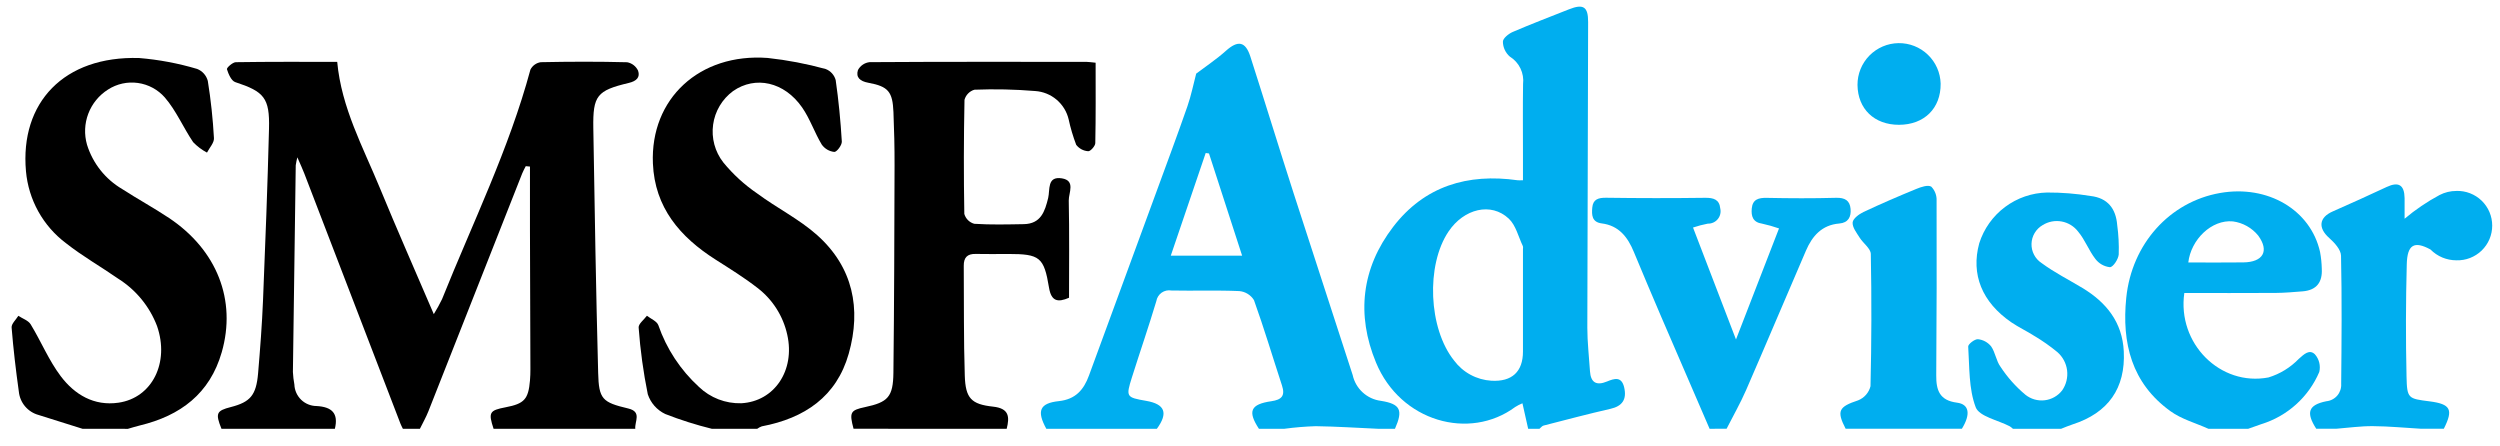 <svg width="129" height="23" viewBox="0 0 129 23" fill="none" xmlns="http://www.w3.org/2000/svg">
<path d="M11.428 22.125C11.107 21.328 11.164 21.195 11.911 21.004C12.918 20.745 13.221 20.395 13.318 19.258C13.424 18.005 13.521 16.749 13.572 15.492C13.693 12.542 13.806 9.591 13.881 6.639C13.922 5.048 13.626 4.726 12.141 4.238C11.937 4.171 11.787 3.821 11.71 3.572C11.688 3.498 12.004 3.212 12.168 3.209C13.895 3.182 15.621 3.192 17.4 3.192C17.617 5.562 18.735 7.594 19.604 9.707C20.477 11.829 21.406 13.928 22.384 16.21C22.539 15.96 22.68 15.702 22.809 15.438C24.384 11.511 26.262 7.7 27.369 3.595C27.42 3.492 27.496 3.403 27.589 3.336C27.683 3.269 27.791 3.225 27.905 3.209C29.39 3.178 30.876 3.174 32.361 3.212C32.483 3.234 32.597 3.285 32.696 3.361C32.794 3.437 32.872 3.535 32.925 3.647C33.041 3.986 32.85 4.183 32.448 4.279C30.798 4.671 30.59 4.933 30.615 6.606C30.683 10.818 30.754 15.03 30.865 19.24C30.9 20.601 31.079 20.76 32.418 21.078C33.134 21.249 32.74 21.751 32.781 22.126H25.469C25.191 21.282 25.251 21.175 26.093 21.015C27.054 20.831 27.265 20.601 27.347 19.632C27.363 19.439 27.37 19.244 27.369 19.052C27.363 16.656 27.355 14.26 27.346 11.864C27.343 10.774 27.346 9.684 27.346 8.595L27.129 8.574C27.068 8.698 26.998 8.818 26.947 8.946C25.333 13.038 23.719 17.13 22.105 21.223C21.983 21.533 21.814 21.825 21.667 22.126H20.789C20.749 22.041 20.702 21.96 20.668 21.873C19.012 17.564 17.356 13.255 15.7 8.947C15.614 8.721 15.509 8.502 15.343 8.118C15.308 8.253 15.28 8.391 15.26 8.529C15.209 12.084 15.16 15.639 15.114 19.194C15.124 19.411 15.15 19.627 15.19 19.84C15.2 20.137 15.325 20.418 15.537 20.625C15.75 20.832 16.035 20.949 16.332 20.951C17.128 20.995 17.475 21.326 17.279 22.126L11.428 22.125Z" fill="black"/>
<path d="M78.853 22.125L78.558 20.81C78.427 20.862 78.302 20.926 78.183 21.002C75.83 22.745 72.264 21.761 71.001 18.705C69.979 16.238 70.254 13.834 71.889 11.703C73.499 9.604 75.729 8.934 78.313 9.302C78.36 9.309 78.409 9.302 78.585 9.302V7.971C78.585 6.76 78.573 5.548 78.59 4.338C78.623 4.061 78.576 3.78 78.455 3.529C78.335 3.278 78.144 3.067 77.907 2.92C77.796 2.825 77.707 2.706 77.645 2.573C77.583 2.44 77.551 2.295 77.55 2.149C77.55 1.978 77.843 1.74 78.056 1.649C79.014 1.237 79.99 0.865 80.961 0.48C81.707 0.185 81.951 0.349 81.947 1.143C81.931 6.399 81.918 11.655 81.906 16.911C81.906 17.659 81.995 18.406 82.043 19.154C82.082 19.744 82.375 19.911 82.922 19.685C83.301 19.529 83.674 19.409 83.808 19.993C83.951 20.612 83.709 20.956 83.106 21.094C81.948 21.359 80.799 21.663 79.648 21.959C79.569 21.979 79.507 22.068 79.437 22.125L78.853 22.125ZM78.585 15.605C78.585 14.686 78.585 13.767 78.585 12.848C78.593 12.8 78.592 12.751 78.582 12.704C78.349 12.221 78.22 11.627 77.854 11.283C76.941 10.422 75.54 10.765 74.744 11.946C73.57 13.688 73.71 16.959 75.031 18.604C75.256 18.907 75.544 19.157 75.877 19.337C76.209 19.517 76.576 19.622 76.953 19.645C78.018 19.708 78.584 19.178 78.585 18.145C78.586 17.298 78.586 16.452 78.585 15.605Z" fill="#00AEEF"/>
<path d="M53.99 22.125C53.486 21.209 53.639 20.804 54.637 20.698C55.498 20.606 55.921 20.114 56.19 19.379C57.355 16.2 58.521 13.023 59.69 9.846C60.222 8.393 60.764 6.942 61.272 5.481C61.468 4.917 61.584 4.325 61.723 3.8C62.236 3.411 62.78 3.051 63.259 2.621C63.873 2.071 64.264 2.128 64.518 2.916C65.272 5.264 65.994 7.621 66.75 9.969C67.757 13.099 68.789 16.222 69.798 19.352C69.873 19.696 70.053 20.009 70.314 20.248C70.574 20.486 70.901 20.638 71.251 20.683C72.268 20.844 72.406 21.162 71.98 22.125H71.102C70.032 22.077 68.962 22.006 67.892 21.991C67.351 22.008 66.812 22.053 66.275 22.125H64.96C64.371 21.224 64.518 20.861 65.601 20.703C66.142 20.625 66.323 20.418 66.15 19.89C65.668 18.421 65.227 16.939 64.705 15.486C64.624 15.355 64.513 15.245 64.382 15.164C64.251 15.083 64.103 15.034 63.949 15.02C62.784 14.969 61.614 15.014 60.447 14.99C60.359 14.974 60.27 14.976 60.183 14.995C60.096 15.014 60.014 15.05 59.941 15.101C59.868 15.153 59.806 15.218 59.759 15.294C59.712 15.369 59.68 15.453 59.666 15.541C59.271 16.86 58.82 18.162 58.406 19.476C58.089 20.481 58.115 20.506 59.142 20.684C60.115 20.852 60.29 21.311 59.694 22.126L53.99 22.125ZM62.384 7.919L62.214 7.895L60.413 13.191H64.093L62.384 7.919Z" fill="#00AEEF"/>
<path d="M44.043 22.124C43.818 21.275 43.874 21.168 44.637 21.006C45.816 20.756 46.086 20.483 46.1 19.233C46.141 15.67 46.149 12.107 46.159 8.544C46.162 7.624 46.14 6.703 46.102 5.784C46.058 4.736 45.842 4.461 44.808 4.271C44.374 4.191 44.153 3.994 44.27 3.615C44.329 3.504 44.415 3.408 44.519 3.337C44.623 3.266 44.743 3.222 44.869 3.207C48.598 3.183 52.328 3.19 56.058 3.192C56.174 3.192 56.289 3.213 56.534 3.236C56.534 4.637 56.546 6.012 56.517 7.386C56.514 7.537 56.265 7.813 56.152 7.803C56.031 7.795 55.913 7.762 55.806 7.705C55.7 7.648 55.606 7.569 55.532 7.473C55.369 7.044 55.238 6.603 55.141 6.154C55.047 5.759 54.828 5.404 54.518 5.142C54.207 4.879 53.821 4.724 53.415 4.697C52.372 4.611 51.325 4.588 50.279 4.629C50.156 4.665 50.045 4.732 49.956 4.823C49.866 4.914 49.802 5.027 49.768 5.15C49.728 7.113 49.725 9.076 49.759 11.04C49.794 11.161 49.859 11.272 49.949 11.361C50.039 11.45 50.15 11.514 50.272 11.548C51.121 11.603 51.977 11.581 52.829 11.566C53.71 11.55 53.917 10.91 54.086 10.214C54.188 9.795 54.016 9.078 54.794 9.203C55.51 9.319 55.14 9.952 55.148 10.347C55.183 12.015 55.162 13.686 55.162 15.364C54.578 15.62 54.246 15.545 54.13 14.847C53.869 13.262 53.651 13.106 52.026 13.105C51.465 13.105 50.904 13.117 50.343 13.103C49.906 13.092 49.726 13.295 49.73 13.716C49.746 15.606 49.721 17.498 49.783 19.389C49.821 20.549 50.113 20.861 51.246 20.983C52.078 21.074 52.099 21.512 51.945 22.126L44.043 22.124Z" fill="black"/>
<path d="M36.732 22.126C35.913 21.924 35.108 21.669 34.322 21.361C34.112 21.26 33.924 21.118 33.77 20.944C33.617 20.769 33.499 20.565 33.426 20.344C33.196 19.209 33.038 18.059 32.954 16.904C32.936 16.715 33.23 16.497 33.381 16.292C33.582 16.451 33.887 16.569 33.968 16.774C34.39 17.995 35.11 19.09 36.063 19.962C36.353 20.241 36.697 20.46 37.072 20.605C37.448 20.75 37.849 20.819 38.252 20.808C39.964 20.713 41.035 19.11 40.623 17.274C40.413 16.314 39.871 15.46 39.093 14.862C38.407 14.326 37.66 13.865 36.924 13.396C35.087 12.227 33.785 10.71 33.69 8.434C33.549 5.092 36.094 2.732 39.609 2.99C40.621 3.1 41.623 3.291 42.604 3.561C42.729 3.609 42.841 3.685 42.931 3.784C43.02 3.883 43.085 4.001 43.121 4.13C43.273 5.182 43.375 6.244 43.438 7.305C43.448 7.487 43.178 7.845 43.05 7.84C42.921 7.826 42.796 7.785 42.684 7.719C42.572 7.653 42.476 7.564 42.401 7.458C42.029 6.839 41.797 6.131 41.388 5.542C40.468 4.221 38.979 3.899 37.829 4.697C37.55 4.902 37.315 5.161 37.137 5.459C36.96 5.756 36.844 6.087 36.797 6.43C36.749 6.773 36.771 7.122 36.861 7.457C36.951 7.792 37.107 8.105 37.32 8.378C37.824 8.994 38.414 9.535 39.072 9.983C40.082 10.733 41.242 11.306 42.172 12.138C44.015 13.787 44.45 15.928 43.795 18.248C43.167 20.468 41.512 21.582 39.31 21.999C39.225 22.029 39.144 22.072 39.071 22.126H36.732Z" fill="black"/>
<path d="M4.26 22.126C3.504 21.888 2.749 21.647 1.992 21.413C1.719 21.339 1.476 21.184 1.294 20.969C1.112 20.754 1 20.488 0.972 20.208C0.818 19.109 0.688 18.005 0.599 16.899C0.584 16.709 0.824 16.498 0.946 16.296C1.163 16.44 1.46 16.535 1.582 16.735C2.121 17.619 2.52 18.6 3.139 19.418C3.85 20.356 4.845 20.963 6.114 20.779C7.855 20.527 8.756 18.707 8.104 16.826C7.721 15.819 7.022 14.964 6.111 14.388C5.215 13.765 4.257 13.222 3.403 12.547C2.818 12.108 2.332 11.551 1.977 10.912C1.622 10.272 1.405 9.566 1.34 8.837C1.023 5.291 3.303 2.879 7.181 2.994C8.197 3.078 9.2 3.267 10.176 3.558C10.309 3.611 10.428 3.694 10.523 3.801C10.618 3.909 10.686 4.037 10.723 4.175C10.88 5.153 10.986 6.139 11.04 7.129C11.053 7.37 10.808 7.625 10.681 7.874C10.416 7.734 10.175 7.553 9.967 7.336C9.456 6.582 9.094 5.711 8.505 5.03C8.147 4.622 7.654 4.356 7.116 4.281C6.578 4.205 6.031 4.326 5.575 4.62C5.11 4.913 4.753 5.349 4.557 5.863C4.361 6.376 4.338 6.94 4.49 7.468C4.789 8.429 5.436 9.245 6.304 9.755C7.1 10.27 7.935 10.724 8.723 11.249C11.202 12.905 12.211 15.497 11.441 18.177C10.828 20.311 9.31 21.449 7.219 21.953C7.011 22.003 6.806 22.069 6.6 22.128L4.26 22.126Z" fill="black"/>
<path d="M113.956 22.126C113.299 21.829 112.57 21.632 111.997 21.218C109.991 19.774 109.478 17.699 109.715 15.366C109.997 12.59 111.947 10.418 114.551 9.959C117.014 9.525 119.227 10.825 119.715 13.002C119.768 13.287 119.798 13.576 119.804 13.866C119.844 14.561 119.535 14.977 118.813 15.034C118.355 15.069 117.893 15.112 117.432 15.115C115.853 15.125 114.275 15.119 112.711 15.119C112.336 17.72 114.563 19.951 117.054 19.476C117.646 19.295 118.182 18.967 118.612 18.522C118.901 18.265 119.168 18.01 119.45 18.283C119.558 18.406 119.634 18.553 119.673 18.711C119.712 18.87 119.713 19.035 119.675 19.194C119.402 19.833 118.993 20.405 118.476 20.87C117.96 21.335 117.348 21.682 116.684 21.886C116.456 21.962 116.231 22.046 116.005 22.126L113.956 22.126ZM112.916 13.543C113.868 13.543 114.812 13.553 115.757 13.54C116.764 13.527 117.114 12.964 116.523 12.155C116.196 11.754 115.729 11.492 115.217 11.424C114.117 11.321 113.055 12.36 112.916 13.543Z" fill="#00AEEF"/>
<path d="M103.867 22.125C103.817 22.078 103.763 22.036 103.705 21.998C103.095 21.678 102.129 21.493 101.946 21.014C101.582 20.056 101.629 18.939 101.559 17.883C101.551 17.758 101.896 17.491 102.063 17.503C102.195 17.517 102.323 17.557 102.439 17.62C102.556 17.684 102.659 17.77 102.742 17.873C102.959 18.184 103.001 18.617 103.224 18.922C103.579 19.464 104.012 19.951 104.509 20.367C104.648 20.479 104.807 20.561 104.979 20.611C105.15 20.66 105.329 20.675 105.506 20.654C105.683 20.633 105.854 20.577 106.009 20.489C106.164 20.401 106.299 20.284 106.408 20.143C106.617 19.841 106.707 19.473 106.662 19.109C106.616 18.745 106.438 18.411 106.162 18.17C105.788 17.861 105.39 17.582 104.973 17.335C104.586 17.087 104.163 16.889 103.784 16.631C102.269 15.591 101.692 14.155 102.128 12.556C102.365 11.808 102.83 11.152 103.458 10.682C104.087 10.212 104.846 9.95 105.631 9.934C106.382 9.931 107.132 9.991 107.874 10.113C108.755 10.214 109.18 10.763 109.248 11.613C109.317 12.116 109.343 12.624 109.326 13.132C109.304 13.376 109.041 13.78 108.873 13.787C108.724 13.771 108.58 13.724 108.45 13.65C108.32 13.575 108.207 13.475 108.117 13.355C107.781 12.92 107.586 12.373 107.234 11.954C107.025 11.679 106.721 11.491 106.382 11.429C106.042 11.366 105.691 11.433 105.398 11.617C105.229 11.715 105.087 11.855 104.987 12.024C104.887 12.192 104.831 12.383 104.826 12.579C104.82 12.775 104.865 12.969 104.956 13.143C105.046 13.317 105.18 13.465 105.344 13.572C106.004 14.06 106.749 14.434 107.455 14.86C108.693 15.607 109.512 16.632 109.587 18.124C109.683 20.033 108.784 21.306 106.949 21.898C106.746 21.963 106.55 22.05 106.35 22.127L103.867 22.125Z" fill="#00AEEF"/>
<path d="M88.215 22.125C87.382 20.196 86.549 18.268 85.716 16.339C85.239 15.227 84.768 14.111 84.303 12.992C83.989 12.232 83.535 11.64 82.65 11.528C82.135 11.462 82.128 11.088 82.161 10.713C82.199 10.284 82.472 10.199 82.879 10.204C84.581 10.228 86.284 10.229 87.987 10.207C88.417 10.202 88.72 10.292 88.765 10.753C88.788 10.849 88.788 10.949 88.766 11.045C88.744 11.141 88.7 11.23 88.637 11.306C88.575 11.382 88.496 11.443 88.406 11.483C88.316 11.524 88.218 11.543 88.12 11.54C87.862 11.59 87.608 11.657 87.36 11.741L89.577 17.517L91.797 11.787C91.513 11.688 91.225 11.606 90.932 11.542C90.446 11.472 90.353 11.155 90.391 10.754C90.437 10.285 90.739 10.202 91.167 10.21C92.357 10.234 93.549 10.24 94.739 10.207C95.195 10.194 95.453 10.343 95.49 10.781C95.525 11.187 95.375 11.496 94.902 11.534C94.01 11.607 93.513 12.178 93.19 12.927C92.153 15.326 91.14 17.737 90.096 20.134C89.8 20.814 89.428 21.461 89.092 22.123L88.215 22.125Z" fill="#00AEEF"/>
<path d="M95.236 22.126C94.756 21.197 94.878 20.99 95.884 20.656C96.039 20.593 96.178 20.495 96.288 20.369C96.398 20.242 96.477 20.092 96.518 19.929C96.572 17.656 96.578 15.381 96.534 13.106C96.529 12.822 96.139 12.554 95.956 12.26C95.802 12.014 95.576 11.73 95.596 11.478C95.611 11.283 95.924 11.049 96.155 10.94C97.054 10.517 97.968 10.123 98.888 9.746C99.129 9.647 99.482 9.527 99.653 9.631C99.747 9.726 99.82 9.841 99.867 9.966C99.914 10.091 99.935 10.225 99.928 10.359C99.938 13.362 99.932 16.365 99.91 19.368C99.904 20.136 100.079 20.662 100.979 20.777C101.621 20.86 101.692 21.378 101.233 22.124H95.236V22.126Z" fill="#00AEEF"/>
<path d="M97.987 6.44C96.714 6.441 95.86 5.621 95.847 4.382C95.844 3.817 96.065 3.273 96.46 2.869C96.856 2.466 97.395 2.234 97.96 2.226C98.525 2.217 99.071 2.432 99.478 2.824C99.886 3.215 100.123 3.752 100.137 4.317C100.151 5.588 99.292 6.438 97.987 6.44Z" fill="#00AEEF"/>
<path d="M126.752 9.853C126.448 9.852 126.149 9.924 125.879 10.064C125.237 10.408 124.633 10.818 124.077 11.287C124.077 10.84 124.08 10.532 124.077 10.223C124.066 9.538 123.765 9.362 123.152 9.648C122.229 10.08 121.302 10.5 120.369 10.91C119.656 11.223 119.602 11.761 120.188 12.281C120.458 12.521 120.79 12.88 120.797 13.193C120.845 15.395 120.826 17.597 120.805 19.802C120.82 20.023 120.748 20.241 120.605 20.41C120.461 20.578 120.257 20.684 120.037 20.705C119.103 20.895 118.98 21.289 119.519 22.124H120.543C121.178 22.075 121.812 21.983 122.446 21.989C123.274 21.995 124.102 22.076 124.931 22.124H126.101C126.602 21.132 126.456 20.85 125.367 20.71C124.258 20.569 124.202 20.569 124.177 19.427C124.134 17.5 124.138 15.571 124.189 13.642C124.214 12.617 124.576 12.418 125.413 12.874C125.588 13.051 125.796 13.192 126.026 13.288C126.256 13.383 126.502 13.432 126.752 13.432C126.991 13.439 127.23 13.399 127.454 13.312C127.677 13.225 127.882 13.095 128.054 12.928C128.226 12.761 128.363 12.561 128.457 12.34C128.55 12.119 128.598 11.882 128.598 11.642C128.598 11.402 128.55 11.165 128.457 10.944C128.363 10.723 128.226 10.523 128.054 10.356C127.882 10.189 127.677 10.059 127.454 9.972C127.23 9.885 126.991 9.845 126.752 9.852L126.752 9.853Z" fill="#00AEEF"/>
</svg>
